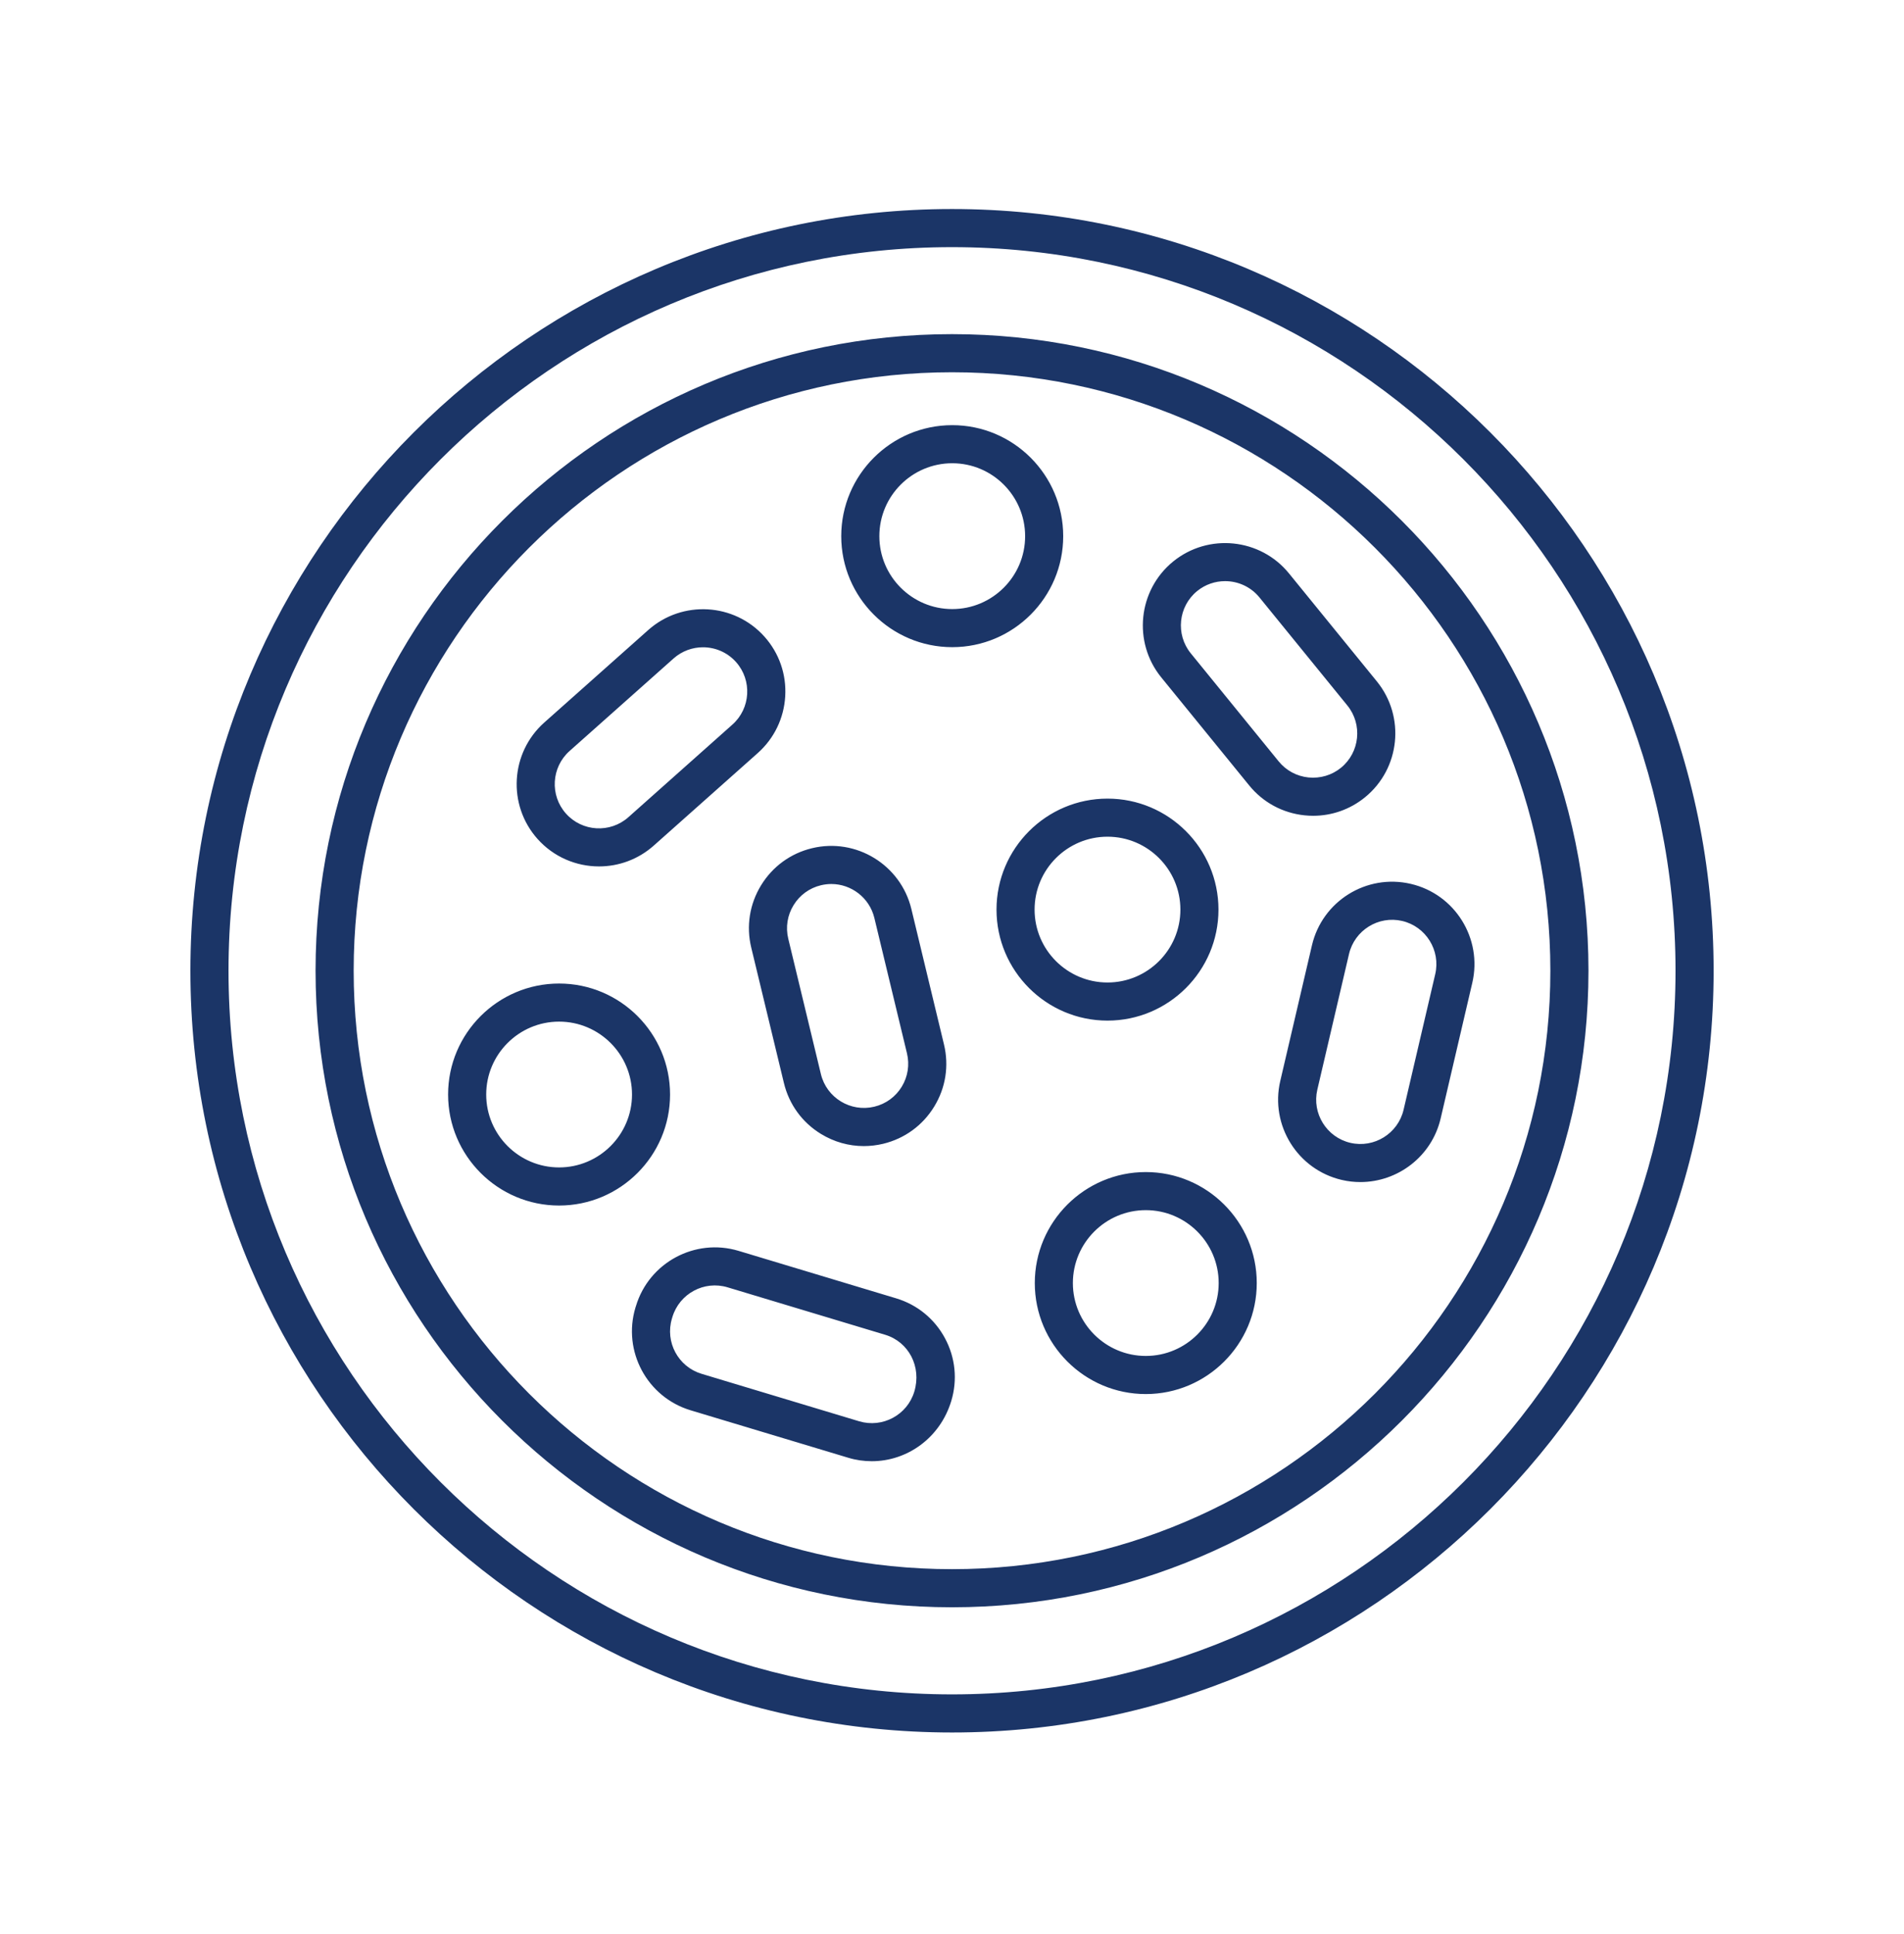 <svg width="64" height="65" viewBox="0 0 64 65" fill="none" xmlns="http://www.w3.org/2000/svg">
<path d="M32 7.025C46.115 7.025 57.6 18.509 57.601 32.625C57.601 46.741 46.116 58.226 32 58.226C17.885 58.225 6.4 46.741 6.4 32.625C6.401 18.509 17.885 7.026 32 7.025ZM32 8.306C18.59 8.306 7.681 19.215 7.681 32.625C7.681 46.035 18.59 56.945 32 56.945C45.41 56.945 56.32 46.035 56.32 32.625C56.32 19.215 45.41 8.306 32 8.306ZM32.001 11.23C43.797 11.231 53.394 20.828 53.394 32.624C53.394 44.42 43.797 54.017 32.001 54.018C20.205 54.018 10.607 44.42 10.607 32.624C10.607 20.828 20.205 11.23 32.001 11.23ZM32.001 12.511C20.91 12.511 11.888 21.533 11.888 32.624C11.888 43.715 20.91 52.737 32.001 52.737C43.091 52.737 52.113 43.715 52.113 32.624C52.113 21.534 43.091 12.511 32.001 12.511ZM21.377 43.892C21.818 42.43 23.365 41.6 24.825 42.039L30.123 43.635C30.831 43.848 31.414 44.324 31.764 44.976C32.114 45.627 32.189 46.376 31.976 47.083C31.601 48.327 30.494 49.109 29.303 49.109C29.04 49.109 28.774 49.072 28.511 48.992L23.212 47.397C21.751 46.956 20.92 45.41 21.359 43.948C21.36 43.948 21.376 43.896 21.377 43.892ZM24.457 43.265C23.671 43.027 22.84 43.475 22.602 44.261L22.586 44.315C22.349 45.103 22.796 45.934 23.581 46.171L28.879 47.767C29.665 48.002 30.496 47.556 30.733 46.77C30.986 45.929 30.54 45.097 29.755 44.86L24.457 43.265ZM38.514 39.391C40.57 39.391 42.244 41.064 42.244 43.121C42.244 45.178 40.57 46.851 38.514 46.852C36.457 46.852 34.783 45.178 34.783 43.121C34.783 41.064 36.457 39.391 38.514 39.391ZM38.514 40.671C37.163 40.671 36.064 41.77 36.063 43.121C36.063 44.472 37.163 45.571 38.514 45.571C39.865 45.571 40.964 44.472 40.964 43.121C40.964 41.77 39.865 40.671 38.514 40.671ZM18.793 33.055C20.85 33.055 22.523 34.728 22.523 36.785C22.523 38.842 20.85 40.516 18.793 40.516C16.736 40.516 15.063 38.842 15.062 36.785C15.062 34.728 16.736 33.055 18.793 33.055ZM44.099 31.771C44.446 30.286 45.931 29.357 47.424 29.706C48.91 30.053 49.836 31.545 49.489 33.031L48.425 37.59C48.127 38.865 46.985 39.727 45.728 39.727C45.521 39.727 45.311 39.705 45.1 39.655C43.613 39.308 42.687 37.816 43.034 36.33L44.099 31.771ZM18.793 34.335C17.442 34.335 16.343 35.434 16.343 36.785C16.343 38.136 17.442 39.235 18.793 39.235C20.144 39.235 21.244 38.136 21.244 36.785C21.244 35.434 20.144 34.335 18.793 34.335ZM27.294 28.507C28.778 28.148 30.276 29.066 30.634 30.549L31.73 35.1C31.904 35.818 31.788 36.562 31.401 37.192C31.016 37.823 30.407 38.266 29.689 38.44C29.472 38.492 29.252 38.518 29.034 38.518C28.531 38.518 28.036 38.379 27.596 38.11C26.965 37.725 26.523 37.116 26.35 36.398L25.252 31.847C25.078 31.128 25.196 30.385 25.582 29.754C25.968 29.123 26.575 28.68 27.294 28.507ZM47.133 30.952C46.333 30.765 45.532 31.265 45.345 32.063L44.28 36.621C44.093 37.42 44.592 38.222 45.391 38.409C46.191 38.595 46.991 38.096 47.179 37.298L48.243 32.74C48.429 31.942 47.931 31.139 47.133 30.952ZM27.943 29.71C27.828 29.71 27.711 29.724 27.594 29.752C27.208 29.845 26.881 30.083 26.674 30.422C26.466 30.761 26.403 31.161 26.496 31.547L27.593 36.098C27.785 36.895 28.59 37.387 29.389 37.194C29.775 37.101 30.103 36.863 30.31 36.524C30.517 36.185 30.579 35.785 30.486 35.399L29.39 30.85C29.225 30.169 28.614 29.71 27.943 29.71ZM37.227 26.84C39.283 26.84 40.957 28.513 40.957 30.57C40.957 32.627 39.283 34.301 37.227 34.301C35.17 34.301 33.496 32.627 33.496 30.57C33.496 28.514 35.17 26.84 37.227 26.84ZM37.227 28.12C35.875 28.12 34.776 29.219 34.776 30.57C34.776 31.921 35.875 33.02 37.227 33.02C38.577 33.02 39.677 31.922 39.677 30.57C39.677 29.219 38.577 28.12 37.227 28.12ZM21.791 21.173C22.932 20.16 24.684 20.261 25.699 21.4C26.191 21.953 26.437 22.664 26.394 23.402C26.35 24.14 26.023 24.817 25.471 25.309L21.974 28.42C21.447 28.888 20.79 29.119 20.135 29.119C19.372 29.119 18.612 28.806 18.065 28.192C17.051 27.052 17.154 25.299 18.294 24.284L21.791 21.173ZM23.63 21.754C23.278 21.754 22.925 21.878 22.642 22.129L19.145 25.24C18.532 25.786 18.477 26.729 19.023 27.342C19.568 27.954 20.509 28.01 21.123 27.464L24.619 24.352C25.232 23.807 25.287 22.865 24.742 22.252C24.448 21.922 24.04 21.754 23.63 21.754ZM39.434 18.871C40.618 17.909 42.365 18.088 43.327 19.271L46.282 22.902C47.245 24.087 47.065 25.834 45.881 26.797C45.383 27.202 44.773 27.417 44.14 27.417C44.044 27.417 43.948 27.412 43.852 27.402C43.116 27.326 42.454 26.969 41.988 26.395L39.034 22.766C38.071 21.582 38.251 19.835 39.434 18.871ZM41.179 19.531C40.849 19.531 40.517 19.64 40.241 19.864C39.605 20.382 39.509 21.321 40.026 21.957L42.98 25.588C43.231 25.896 43.587 26.088 43.982 26.129C44.379 26.168 44.766 26.054 45.074 25.804C45.71 25.286 45.806 24.346 45.289 23.71L42.335 20.079C42.041 19.718 41.612 19.531 41.179 19.531ZM32.008 14.289C34.065 14.289 35.738 15.962 35.738 18.02C35.738 20.076 34.065 21.75 32.008 21.75C29.951 21.75 28.277 20.076 28.277 18.02C28.277 15.963 29.951 14.289 32.008 14.289ZM32.008 15.569C30.657 15.569 29.558 16.668 29.558 18.02C29.558 19.371 30.657 20.47 32.008 20.47C33.359 20.47 34.458 19.371 34.458 18.02C34.458 16.668 33.359 15.569 32.008 15.569Z" fill="#1B3567"/>
</svg>
